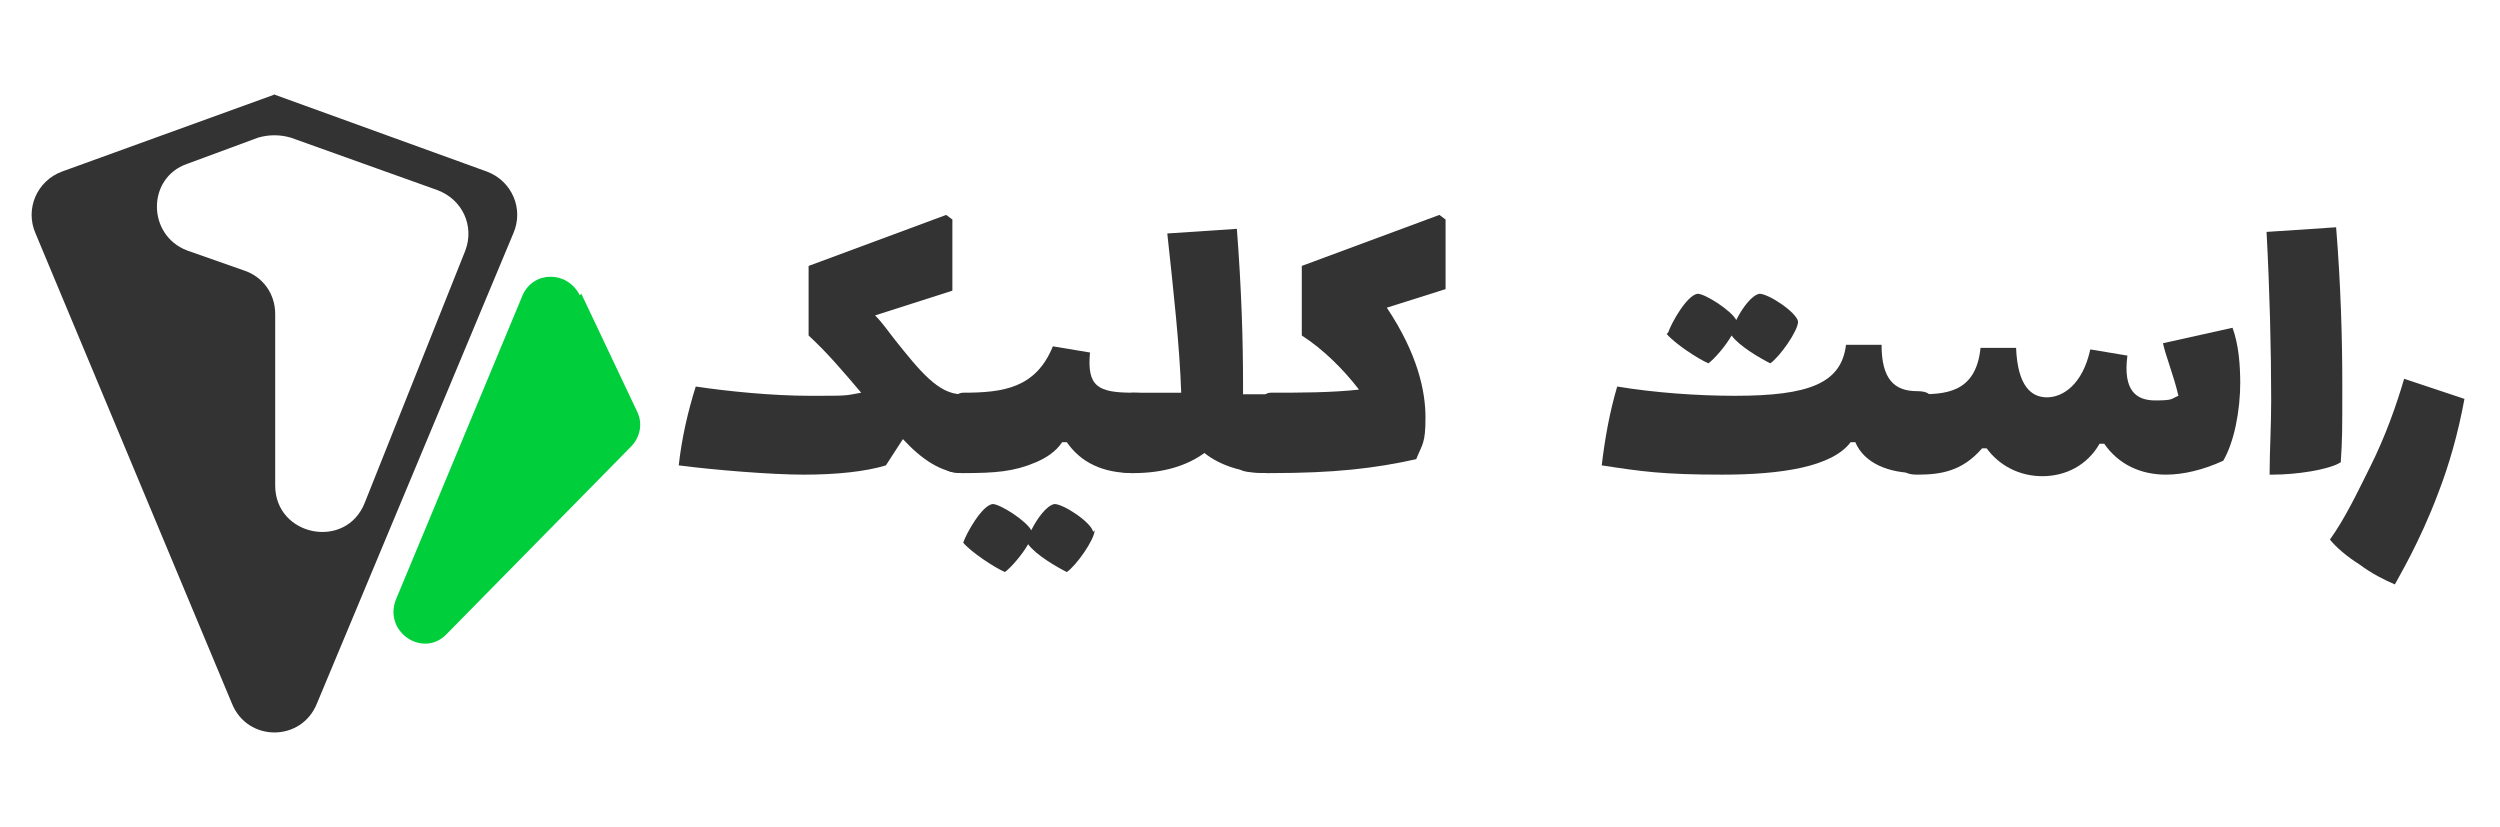<?xml version="1.0" encoding="UTF-8"?>
<svg xmlns="http://www.w3.org/2000/svg" version="1.1" viewBox="0 0 161.7 53.5">
  <defs>
    <style>
      .cls-1 {
        fill: #00ce3b;
      }

      .cls-2 {
        fill: #231f20;
      }

      .cls-3 {
        fill: #333;
      }
    </style>
  </defs>
  <!-- Generator: Adobe Illustrator 28.7.1, SVG Export Plug-In . SVG Version: 1.2.0 Build 142)  -->
  <g>
    <g id="Layer_1">
      <g>
        <path class="cls-2" d="M11.5,21.3c.2,0,.2-.3,0-.3s-.2.3,0,.3h0Z"/>
        <path class="cls-3" d="M17.8,6.1l-13.8,5c-1.6.6-2.4,2.4-1.7,4l12.7,30.4c1,2.5,4.5,2.5,5.5,0l12.7-30.4c.7-1.6-.1-3.4-1.7-4l-13.8-5h0ZM18.8,8.9l9.5,3.4c1.6.6,2.4,2.3,1.8,3.9l-6.5,16.3c-1.2,3.1-5.8,2.2-5.8-1.1v-11.1c0-1.3-.8-2.4-2-2.8l-3.7-1.3c-2.6-1-2.6-4.7,0-5.6l4.6-1.7c.7-.2,1.4-.2,2.1,0Z"/>
        <path class="cls-1" d="M37.6,19l3.6,7.6c.4.8.2,1.7-.4,2.3l-11.9,12.1c-1.5,1.6-4.1-.1-3.3-2.2l8.2-19.7c.7-1.6,2.9-1.6,3.7,0h0Z"/>
      </g>
      <g>
        <path class="cls-3" d="M63.1,28c0,1.7-.2,2.6-.8,2.6-1.4,0-2.7-.9-3.9-2.2l-1.1,1.7c-1.3.4-3.2.6-5.3.6s-5.8-.3-8.1-.6c.2-1.8.6-3.5,1.1-5.1,2,.3,4.9.6,7.4.6s2.2,0,3.3-.2c-1.1-1.3-2.2-2.6-3.4-3.7v-4.5l8.9-3.3.4.3v4.6l-5,1.6c.5.5.9,1.1,1.3,1.6,1.6,2,2.8,3.5,4.3,3.5s.8,1,.8,2.6Z"/>
        <path class="cls-3" d="M74.1,28c0,1.7-.2,2.6-.8,2.6-2,0-3.4-.7-4.3-2h-.3c-.4.6-1,1-1.7,1.3-1.4.6-2.6.7-4.7.7s-.8-.9-.8-2.6.1-2.6.8-2.6c2.6,0,4.7-.3,5.8-3l2.4.4c-.2,2.2.5,2.6,2.8,2.6s.8,1,.8,2.6ZM70.8,34.3c0,.6-1.2,2.3-1.8,2.7-.6-.3-2-1.1-2.5-1.8-.4.7-1.1,1.5-1.5,1.8-.7-.3-2.2-1.3-2.7-1.9.2-.6,1.2-2.4,1.9-2.5.5,0,2.2,1.1,2.5,1.7.4-.8,1-1.6,1.5-1.7.6,0,2.4,1.2,2.5,1.8Z"/>
        <path class="cls-3" d="M82.9,28c0,1.7-.2,2.6-.8,2.6-1.7,0-3.2-.5-4.2-1.3-1.1.8-2.6,1.3-4.6,1.3s-.8-.9-.8-2.6.1-2.6.8-2.6c1.1,0,2.2,0,3.1,0-.1-3-.5-6.6-.9-10.3l4.5-.3c.3,3.9.4,7.2.4,10.1v.6h1.7c.6,0,.8,1,.8,2.6Z"/>
        <path class="cls-3" d="M93.5,18.7l-3.8,1.2c2,3,2.5,5.4,2.5,7.1s-.2,1.7-.6,2.7c-2.7.6-5.3.9-9.4.9s-.8-.9-.8-2.6.1-2.6.8-2.6c1.8,0,3.9,0,5.7-.2-1-1.3-2.3-2.6-3.7-3.5v-4.5l8.9-3.3.4.3v4.6Z"/>
        <path class="cls-3" d="M124.8,28c0,1.7-.2,2.6-.8,2.6-1.8,0-3.4-.6-4-2h-.3c-1.2,1.6-4.5,2.1-8.3,2.1s-5.2-.2-7.8-.6c.2-1.7.5-3.4,1-5.1,2.4.4,5.2.6,7.6.6,4.8,0,6.9-.8,7.2-3.3h2.3c0,2.2.8,3,2.3,3s.8,1,.8,2.6ZM107.9,21.5c.2-.6,1.2-2.4,1.9-2.5.5,0,2.2,1.1,2.5,1.7.4-.8,1-1.6,1.5-1.7.6,0,2.4,1.2,2.5,1.8,0,.6-1.2,2.3-1.8,2.7-.6-.3-2-1.1-2.5-1.8-.4.7-1.1,1.5-1.5,1.8-.7-.3-2.2-1.3-2.7-1.9Z"/>
        <path class="cls-3" d="M144.9,24.7c0,1.9-.4,3.9-1.1,5.1-1.3.6-2.6.9-3.7.9-1.7,0-3.1-.7-4-2h-.3c-.8,1.4-2.2,2.1-3.7,2.1s-2.8-.7-3.6-1.8h-.3c-1.3,1.5-2.7,1.7-4.2,1.7s-.8-.9-.8-2.6.1-2.6.8-2.6c1.7,0,3.8,0,4.1-3h2.3c.1,2.5,1,3.2,2,3.2s2.3-.8,2.8-3.1l2.4.4c-.3,2.3.6,2.9,1.8,2.9s1-.1,1.5-.3c-.3-1.3-.8-2.5-1-3.4l4.5-1c.4,1.1.5,2.4.5,3.7Z"/>
        <path class="cls-3" d="M146.8,30.5c0-1.3.1-2.9.1-4.6,0-3.3-.1-7.2-.3-10.9l4.5-.3c.3,3.7.4,7.2.4,10.2s0,3.5-.1,5c-.8.5-2.9.8-4.4.8h-.2Z"/>
        <path class="cls-3" d="M152.6,36.5c-.8-.5-1.5-1.1-1.9-1.6,1-1.4,1.8-3.1,2.6-4.7,1-2,1.7-4,2.2-5.7l3.9,1.3c-.4,2.2-1,4.3-1.7,6.1-1.2,3.2-2.6,5.5-2.8,5.9-.7-.3-1.5-.7-2.3-1.3Z"/>
      </g>
    </g>
  </g>
</svg>